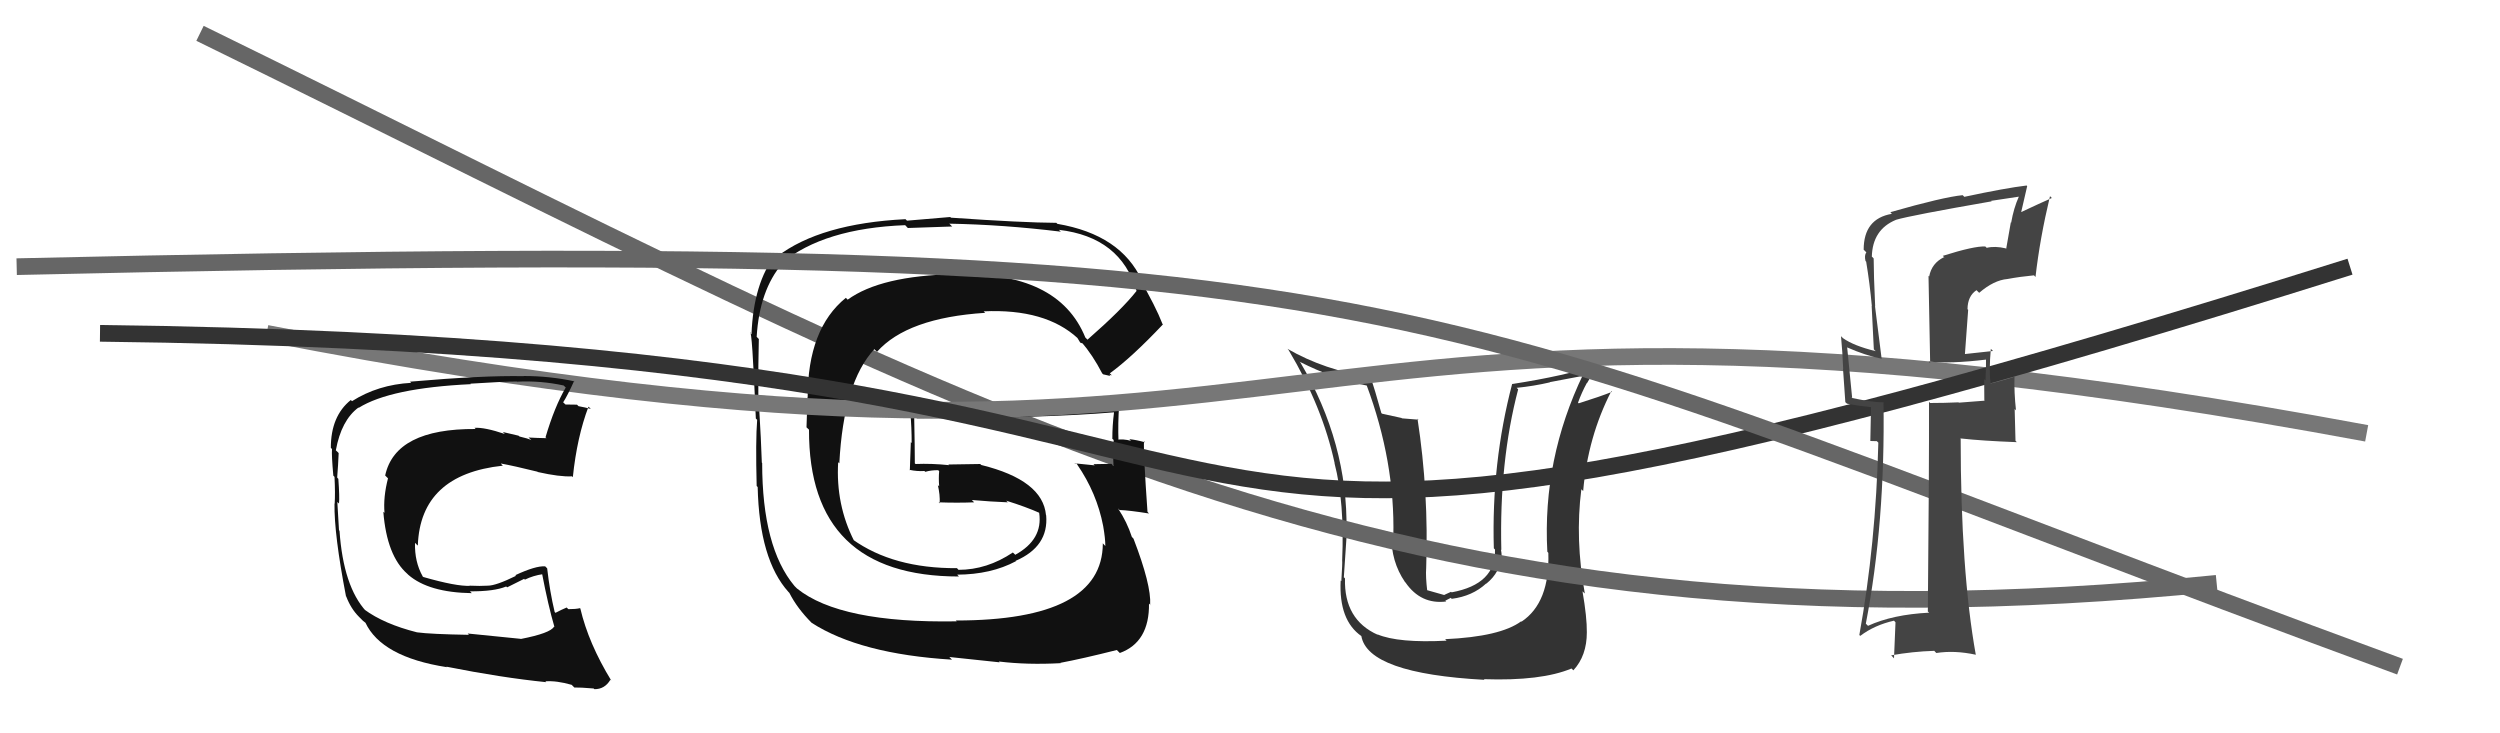 <svg xmlns="http://www.w3.org/2000/svg" width="150" height="44" viewBox="0,0,150,44"><path fill="#333" d="M86.79 38.44L86.75 38.40L86.80 38.44Q83.90 38.59 82.64 38.06L82.52 37.93L82.67 38.09Q80.63 37.18 80.70 34.71L80.67 34.67L80.63 34.64Q80.84 31.31 80.84 31.88L80.82 31.86L80.79 31.83Q80.88 26.59 78.03 21.76L77.93 21.66L77.97 21.70Q80.06 22.76 82.04 23.14L81.99 23.09L81.99 23.09Q83.71 27.70 83.60 32.19L83.63 32.23L83.48 32.08Q83.46 33.70 84.30 34.92L84.20 34.81L84.33 34.95Q85.25 36.28 86.77 36.09L86.72 36.04L87.05 35.87L87.10 35.93Q88.35 35.77 89.17 35.01L89.21 35.05L89.18 35.02Q90.05 34.31 90.05 33.36L89.96 33.27L90.10 33.40Q90.10 33.18 90.06 32.99L90.06 32.98L90.08 33.00Q89.95 27.70 91.09 23.36L91.05 23.32L91.00 23.27Q92.01 23.17 93.00 22.94L92.98 22.93L95.09 22.53L95.00 22.44Q92.54 27.55 92.84 33.10L92.83 33.09L92.90 33.17Q93.00 36.16 91.29 37.30L91.32 37.33L91.27 37.28Q90.02 38.20 86.71 38.35ZM89.05 40.77L89.11 40.83L89.03 40.75Q92.47 40.87 94.29 40.11L94.43 40.25L94.40 40.22Q95.21 39.35 95.21 37.94L95.16 37.90L95.21 37.94Q95.22 37.04 94.95 35.48L94.95 35.48L95.09 35.61Q94.50 32.37 94.88 29.36L94.82 29.30L94.99 29.46Q95.27 26.21 96.68 23.47L96.69 23.48L96.72 23.51Q96.05 23.78 94.72 24.20L94.64 24.12L94.68 24.16Q94.90 23.55 95.21 22.98L95.22 22.99L95.85 21.91L95.84 21.90Q93.90 22.55 90.74 23.04L90.80 23.10L90.73 23.03Q89.48 27.80 89.63 32.90L89.74 33.01L89.70 32.97Q89.76 35.05 87.10 35.54L87.06 35.51L86.75 35.65L86.65 35.70L85.52 35.38L85.64 35.50Q85.53 34.59 85.57 34.09L85.56 34.08L85.57 34.10Q85.73 29.53 85.05 25.12L85.11 25.18L84.11 25.10L84.10 25.08Q83.45 24.93 82.92 24.82L82.92 24.82L82.88 24.78Q82.49 23.36 82.22 22.60L82.21 22.59L82.25 22.63Q79.48 22.22 77.23 20.92L77.26 20.94L77.32 21.01Q79.35 24.41 80.08 27.80L80.09 27.81L80.07 27.79Q80.68 30.12 80.53 33.62L80.42 33.51L80.53 33.62Q80.55 33.76 80.48 34.86L80.48 34.87L80.44 34.83Q80.32 37.22 81.69 38.17L81.65 38.13L81.68 38.16Q82.07 40.41 89.07 40.79Z"/><path d="M12 2 C59 25,83 40,133 35" stroke="#666" fill="none"/><path fill="#111" d="M65.18 20.31L65.06 20.19L65.12 20.25Q63.50 16.27 57.30 16.46L57.33 16.50L57.29 16.45Q52.84 16.54 50.86 17.98L50.80 17.92L50.75 17.87Q48.46 19.73 48.46 23.84L48.45 23.83L48.39 25.64L48.54 25.78Q48.51 34.59 57.54 34.59L57.38 34.43L57.42 34.48Q59.47 34.47 60.96 33.67L61.00 33.72L60.94 33.65Q62.93 32.79 62.77 30.92L62.61 30.76L62.76 30.91Q62.57 28.81 58.88 27.90L58.81 27.84L56.90 27.87L56.95 27.91Q55.89 27.80 54.93 27.84L55.01 27.91L54.89 27.80Q54.89 26.84 54.85 24.94L54.88 24.97L55.01 25.10Q62.65 25.09 66.83 24.74L66.69 24.60L66.84 24.75Q66.74 25.53 66.74 26.33L66.79 26.37L66.82 26.40Q66.77 27.16 66.81 27.96L66.76 27.91L66.69 27.83Q65.61 27.85 65.61 27.85L65.69 27.93L65.67 27.92Q64.16 27.78 64.54 27.78L64.63 27.86L64.63 27.87Q65.81 29.58 66.19 31.56L66.11 31.48L66.19 31.56Q66.32 32.30 66.32 32.76L66.15 32.58L66.17 32.61Q66.15 37.23 57.35 37.23L57.48 37.35L57.41 37.28Q50.41 37.40 47.82 35.31L47.75 35.24L47.67 35.16Q45.73 32.84 45.73 27.78L45.83 27.88L45.71 27.76Q45.68 26.65 45.52 23.95L45.55 23.98L45.50 23.93Q45.49 21.71 45.53 20.34L45.57 20.38L45.40 20.21Q45.57 17.41 46.94 15.81L47.03 15.90L46.91 15.78Q49.43 13.70 54.31 13.51L54.47 13.68L57.13 13.59L56.96 13.42Q60.22 13.48 63.64 13.90L63.64 13.89L63.53 13.79Q67.24 14.22 68.19 17.45L68.20 17.47L68.19 17.46Q67.34 18.55 65.25 20.38ZM66.55 22.48L66.71 22.52L66.59 22.40Q67.91 21.44 69.78 19.46L69.78 19.47L69.75 19.44Q69.34 18.38 68.35 16.67L68.48 16.79L68.51 16.82Q67.25 14.08 63.44 13.43L63.50 13.49L63.38 13.37Q61.36 13.36 57.05 13.06L57.02 13.02L54.42 13.24L54.33 13.15Q49.22 13.41 46.63 15.39L46.56 15.31L46.53 15.29Q45.21 16.97 45.09 20.06L45.03 19.99L45.00 19.96Q45.12 19.63 45.35 25.11L45.30 25.06L45.43 25.19Q45.33 26.42 45.40 29.16L45.48 29.24L45.46 29.22Q45.56 33.58 47.31 35.52L47.39 35.60L47.36 35.57Q47.83 36.50 48.71 37.38L48.65 37.32L48.70 37.37Q51.60 39.24 57.12 39.58L56.96 39.42L59.98 39.74L59.93 39.69Q61.63 39.90 63.64 39.79L63.59 39.73L63.62 39.77Q64.91 39.53 67.01 39.00L67.17 39.16L67.19 39.18Q68.97 38.53 68.94 36.21L69.09 36.37L69.01 36.28Q69.08 35.10 68.01 32.32L67.88 32.18L67.91 32.21Q67.62 31.32 67.09 30.52L67.10 30.52L67.17 30.60Q67.76 30.62 68.94 30.81L68.84 30.70L68.85 30.72Q68.60 27.16 68.64 26.47L68.61 26.45L68.71 26.54Q68.18 26.39 67.76 26.35L67.88 26.47L67.86 26.45Q67.38 26.32 67.00 26.39L67.11 26.50L67.11 26.51Q67.07 25.36 67.15 24.30L67.20 24.35L67.06 24.21Q60.86 24.78 54.57 24.67L54.54 24.63L54.62 24.71Q54.70 25.66 54.70 26.58L54.65 26.53L54.59 28.22L54.56 28.19Q55.04 28.29 55.46 28.26L55.50 28.29L55.52 28.31Q55.84 28.21 56.29 28.21L56.21 28.13L56.35 28.27Q56.31 28.69 56.35 29.18L56.23 29.07L56.27 29.10Q56.41 29.70 56.38 30.20L56.32 30.14L56.32 30.14Q57.43 30.18 58.45 30.14L58.34 30.03L58.31 30.00Q59.44 30.10 60.47 30.14L60.39 30.06L60.37 30.04Q61.53 30.40 62.41 30.79L62.28 30.66L62.29 30.71L62.35 30.77Q62.59 32.37 60.91 33.29L60.89 33.26L60.77 33.15Q59.22 34.19 57.51 34.19L57.49 34.17L57.42 34.09Q53.59 34.11 51.15 32.36L51.13 32.34L51.25 32.46Q50.14 30.28 50.29 27.73L50.30 27.74L50.36 27.80Q50.61 22.95 52.46 20.95L52.56 21.05L52.62 21.11Q54.43 19.07 59.11 18.77L59.06 18.72L59.02 18.68Q62.73 18.51 64.67 20.30L64.72 20.34L64.64 20.27Q64.70 20.36 64.81 20.55L64.82 20.56L65.00 20.62L64.87 20.50Q65.56 21.30 66.13 22.40L66.19 22.46L66.63 22.56Z"/><path d="M16 20 C83 33,72 13,142 26" stroke="#777" fill="none"/><path d="M6 20 C92 21,55 43,141 16" stroke="#333" fill="none"/><path d="M1 16 C88 14,84 18,144 40" stroke="#666" fill="none"/><path fill="#111" d="M31.25 38.35L31.24 38.33L28.06 38.01L28.14 38.09Q25.82 38.05 25.02 37.94L24.95 37.87L25.02 37.94Q23.04 37.44 21.86 36.57L21.97 36.68L21.97 36.68Q20.60 35.19 20.37 31.84L20.37 31.84L20.34 31.82Q20.32 31.34 20.24 30.12L20.24 30.12L20.34 30.21Q20.38 29.83 20.30 28.73L20.27 28.70L20.23 28.65Q20.29 27.91 20.32 27.19L20.28 27.14L20.15 27.02Q20.48 25.21 21.51 24.45L21.52 24.47L21.52 24.47Q23.42 23.28 28.25 23.05L28.28 23.08L28.22 23.02Q30.23 22.89 31.03 22.89L31.11 22.98L31.03 22.90Q32.45 22.83 33.82 23.13L33.98 23.29L33.94 23.26Q33.27 24.41 32.73 26.24L32.79 26.29L32.78 26.29Q32.21 26.28 31.71 26.25L31.80 26.33L31.88 26.41Q31.70 26.31 31.17 26.19L31.11 26.14L30.17 25.92L30.29 26.04Q29.08 25.63 28.47 25.67L28.59 25.79L28.54 25.74Q23.72 25.71 23.11 28.53L23.16 28.58L23.28 28.70Q22.99 29.82 23.07 30.77L23.05 30.75L23.00 30.71Q23.21 33.35 24.44 34.43L24.42 34.41L24.50 34.49Q25.72 35.55 28.31 35.59L28.23 35.51L28.19 35.48Q29.65 35.49 30.37 35.19L30.43 35.24L31.45 34.73L31.49 34.78Q32.00 34.53 32.57 34.45L32.54 34.42L32.52 34.40Q32.89 36.33 33.27 37.63L33.27 37.62L33.24 37.60Q33.03 37.99 31.24 38.34ZM34.32 41.11L34.33 41.12L34.46 41.25Q34.79 41.24 35.63 41.31L35.60 41.29L35.66 41.35Q36.28 41.36 36.62 40.79L36.55 40.72L36.68 40.84Q35.31 38.60 34.82 36.51L34.99 36.68L34.80 36.49Q34.55 36.55 34.09 36.55L34.12 36.57L34.00 36.45Q33.71 36.57 33.33 36.77L33.32 36.76L33.28 36.72Q32.99 35.51 32.83 34.10L32.85 34.12L32.71 33.98Q32.14 33.94 30.92 34.51L31.03 34.62L30.96 34.55Q29.76 35.14 29.27 35.14L29.16 35.04L29.27 35.14Q28.80 35.17 28.19 35.14L28.16 35.11L28.21 35.15Q27.38 35.19 25.40 34.62L25.34 34.57L25.36 34.58Q24.87 33.71 24.90 32.57L25.04 32.71L25.07 32.73Q25.22 28.47 30.17 27.94L30.08 27.85L30.05 27.81Q30.87 27.96 32.24 28.30L32.20 28.25L32.26 28.32Q33.59 28.62 34.32 28.58L34.34 28.60L34.37 28.63Q34.62 26.22 35.31 24.40L35.43 24.51L35.44 24.53Q35.09 24.44 34.71 24.37L34.62 24.28L33.93 24.27L33.79 24.14Q34.06 23.72 34.45 22.85L34.38 22.78L34.47 22.88Q32.98 22.56 31.42 22.56L31.45 22.59L31.43 22.57Q28.98 22.52 24.60 22.90L24.67 22.97L24.67 22.97Q22.68 23.08 21.12 24.07L21.01 23.96L21.05 24.00Q19.85 24.96 19.85 26.87L19.89 26.91L19.92 26.94Q19.89 27.32 20.00 28.54L19.91 28.45L20.07 28.61Q20.12 29.61 20.08 30.22L19.92 30.06L20.07 30.21Q20.04 32.04 20.76 35.78L20.74 35.75L20.77 35.78Q21.05 36.52 21.54 37.01L21.74 37.21L21.78 37.25L21.97 37.40L21.92 37.35Q22.89 39.42 26.81 40.03L26.88 40.11L26.78 40.00Q30.10 40.66 32.77 40.93L32.70 40.86L32.72 40.88Q33.39 40.83 34.30 41.09Z"/><path fill="#444" d="M116.76 15.55L116.76 15.55L116.64 15.43Q115.90 15.79 115.75 16.59L115.71 16.55L115.81 21.79L115.71 21.69Q117.00 21.84 119.21 21.57L119.13 21.50L119.16 21.52Q119.17 21.99 119.13 22.83L119.06 22.76L119.05 22.74Q119.06 23.55 119.06 24.01L119.08 24.04L117.53 24.16L117.51 24.14Q116.68 24.18 115.80 24.18L115.82 24.19L115.74 24.11Q115.75 28.31 115.67 36.69L115.66 36.68L115.75 36.76Q113.56 36.87 112.08 37.55L112.09 37.56L111.95 37.42Q113.12 31.36 113.01 24.12L113.04 24.16L113.02 24.14Q112.42 24.15 111.12 23.88L111.03 23.79L111.13 23.88Q111.02 22.78 110.83 20.84L110.83 20.85L110.82 20.84Q111.93 21.33 112.88 21.52L112.92 21.57L112.90 21.54Q112.81 20.84 112.50 18.37L112.57 18.44L112.51 18.38Q112.42 16.46 112.42 15.51L112.37 15.45L112.31 15.40Q112.35 13.77 113.76 13.19L113.78 13.21L113.75 13.19Q114.67 12.92 119.50 12.08L119.49 12.07L119.47 12.05Q120.29 11.92 121.13 11.80L120.98 11.66L121.13 11.80Q120.82 12.49 120.67 13.36L120.65 13.34L120.37 14.93L120.34 14.90Q119.70 14.75 119.20 14.87L119.31 14.97L119.12 14.79Q118.47 14.75 116.57 15.35ZM122.04 16.53L122.04 16.52L122.13 16.62Q122.39 14.32 123.00 11.77L123.11 11.88L123.11 11.88Q122.45 12.17 121.15 12.78L121.24 12.86L121.63 11.17L121.60 11.13Q120.34 11.28 117.86 11.81L117.87 11.82L117.76 11.71Q116.61 11.82 113.42 12.73L113.54 12.86L113.51 12.83Q111.82 13.12 111.82 14.98L111.90 15.06L111.98 15.14Q111.85 15.32 111.93 15.66L111.89 15.62L111.97 15.70Q112.19 17.03 112.31 18.36L112.30 18.36L112.43 20.96L112.54 21.07Q111.23 20.75 110.58 20.29L110.49 20.20L110.46 20.17Q110.55 21.10 110.59 22.13L110.58 22.12L110.72 24.13L110.82 24.22Q111.48 24.35 112.28 24.43L112.26 24.41L112.22 26.46L112.61 26.47L112.70 26.56Q112.55 32.65 111.56 38.10L111.60 38.14L111.62 38.15Q112.46 37.51 113.64 37.24L113.73 37.34L113.64 39.50L113.47 39.32Q114.76 39.09 116.06 39.05L116.10 39.10L116.18 39.18Q117.27 39.01 118.53 39.28L118.62 39.37L118.55 39.30Q117.64 34.24 117.64 26.28L117.68 26.33L117.67 26.31Q118.91 26.45 121.01 26.53L120.93 26.45L120.88 24.54L120.96 24.62Q120.84 23.54 120.87 22.59L120.87 22.59L120.89 22.60Q120.46 22.75 119.40 23.02L119.51 23.13L119.44 23.06Q119.33 22.27 119.45 20.93L119.58 21.06L119.57 21.06Q118.62 21.17 117.82 21.25L117.89 21.32L117.89 21.32Q117.98 20.00 118.09 18.59L118.02 18.52L118.05 18.55Q118.06 17.76 118.59 17.41L118.67 17.49L118.75 17.57Q119.63 16.81 120.45 16.74L120.42 16.71L120.45 16.74Q121.20 16.60 122.04 16.52Z"/></svg>